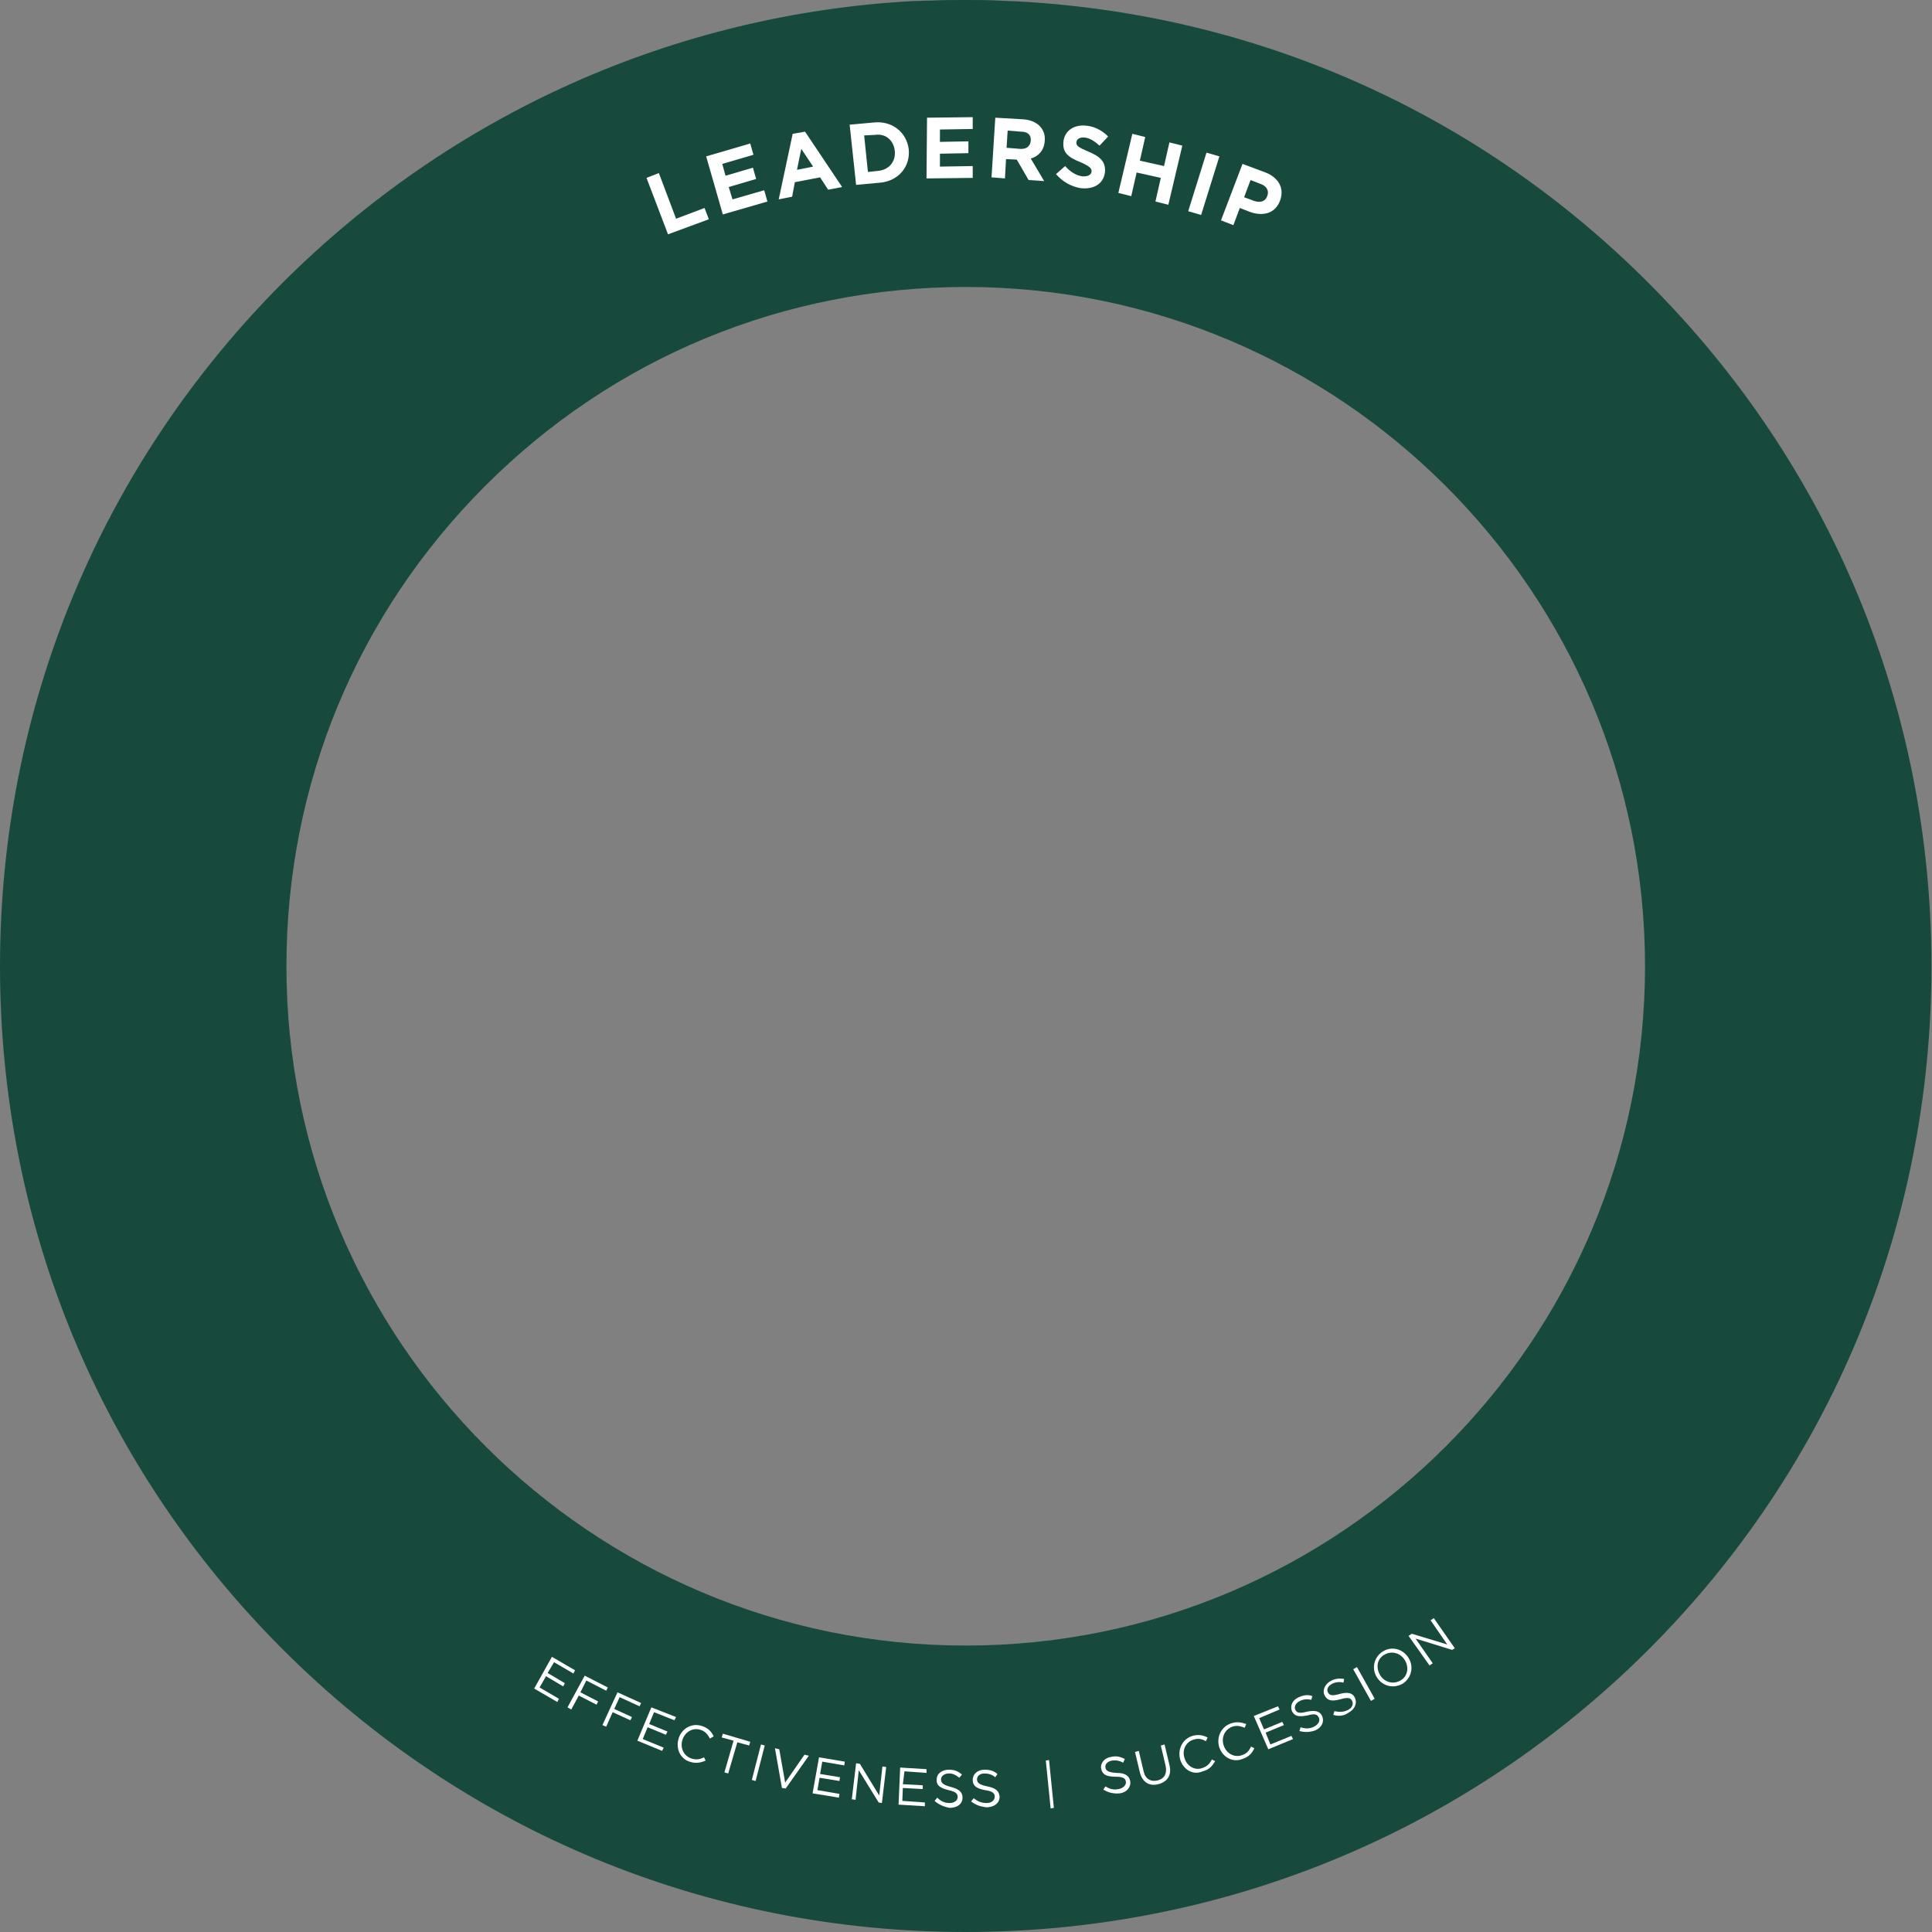 <!-- Generator: Adobe Illustrator 25.1.0, SVG Export Plug-In  --><svg xmlns="http://www.w3.org/2000/svg" xmlns:xlink="http://www.w3.org/1999/xlink" version="1.1" x="0px" y="0px" width="359px" height="359px" viewBox="0 0 359.5 359.5" style="overflow:visible;enable-background:new 0 0 359.5 359.5;" xml:space="preserve" aria-hidden="true">
<rect x="0" y="0" width="359.5" height="359.5" fill="#808080" stroke="none"/>
<style type="text/css">
	.st0-6005a95071272{fill:#174A3D;}
	.st1-6005a95071272{fill:#FFFFFF;}
</style>
<defs><linearGradient class="cerosgradient" data-cerosgradient="true" id="CerosGradient_idf59f33457" gradientUnits="userSpaceOnUse" x1="50%" y1="100%" x2="50%" y2="0%"><stop offset="0%" stop-color="#d1d1d1"/><stop offset="100%" stop-color="#d1d1d1"/></linearGradient><linearGradient/>
</defs>
<path class="st0-6005a95071272" d="M52.6,52.6C18.7,86.6,0,131.7,0,179.8s18.7,93.2,52.6,127.1s79.1,52.6,127.1,52.6c48,0,93.2-18.7,127.1-52.6  s52.6-79.1,52.6-127.1c0-48-18.7-93.2-52.6-127.1C275.3,21.1,234.2,2.8,190,0.3c-1.4-0.1-2.8-0.1-4.3-0.2c-2-0.1-4-0.1-6-0.1  c-2.1,0-4.2,0-6.3,0.1c-1.2,0-2.3,0.1-3.5,0.1C125.7,2.6,84.3,21,52.6,52.6z M306.1,179.8c0,69.7-56.7,126.4-126.4,126.4  c-69.7,0-126.4-56.7-126.4-126.4c0-33.8,13.1-65.5,37-89.4c23.9-23.9,55.6-37,89.4-37c0,0,0,0,0,0  C249.4,53.4,306.1,110.1,306.1,179.8z"/>
<g>
	<path class="st1-6005a95071272" d="M102.7,308.3l4.3,2.5l-0.3,0.6l-3.6-2.1l-1.2,2l3.2,1.9l-0.3,0.6l-3.2-1.9l-1.2,2.1l3.6,2.1l-0.3,0.6l-4.3-2.5   L102.7,308.3z"/>
	<path class="st1-6005a95071272" d="M108.8,311.8l4.3,2.2l-0.3,0.6l-3.7-1.9l-1.1,2.2l3.3,1.7l-0.3,0.6l-3.3-1.7l-1.4,2.6l-0.7-0.4L108.8,311.8z"/>
	<path class="st1-6005a95071272" d="M114.9,314.9l4.4,2l-0.3,0.6l-3.7-1.7l-1,2.2l3.3,1.5l-0.3,0.6l-3.3-1.5l-1.2,2.7l-0.7-0.3L114.9,314.9z"/>
	<path class="st1-6005a95071272" d="M121.2,317.7l4.6,1.8l-0.3,0.6l-3.8-1.5l-0.9,2.2l3.4,1.4l-0.3,0.6l-3.4-1.4l-0.9,2.2l3.9,1.6l-0.3,0.6   l-4.6-1.9L121.2,317.7z"/>
	<path class="st1-6005a95071272" d="M126.3,323.4L126.3,323.4c0.6-1.8,2.5-2.9,4.4-2.2c1.2,0.4,1.7,1.1,2.1,1.9l-0.7,0.4c-0.4-0.7-0.8-1.3-1.7-1.6   c-1.4-0.5-2.9,0.3-3.4,1.8l0,0c-0.5,1.5,0.2,3,1.6,3.5c0.9,0.3,1.6,0.2,2.4-0.2l0.3,0.6c-0.9,0.4-1.8,0.6-3,0.2   C126.5,327.2,125.7,325.3,126.3,323.4z"/>
	<path class="st1-6005a95071272" d="M136.5,323.9l-2.2-0.6l0.2-0.7l5.1,1.5l-0.2,0.7l-2.2-0.6l-1.7,5.8l-0.7-0.2L136.5,323.9z"/>
	<path class="st1-6005a95071272" d="M141.6,324.6l0.7,0.2l-1.7,6.6l-0.7-0.2L141.6,324.6z"/>
	<path class="st1-6005a95071272" d="M144.2,325.3l0.8,0.2l1.1,6.2l3.6-5.2l0.8,0.2l-4.3,6.1l-0.7-0.1L144.2,325.3z"/>
	<path class="st1-6005a95071272" d="M152.4,327l4.8,0.8l-0.1,0.7l-4.1-0.7l-0.4,2.3l3.7,0.6l-0.1,0.7l-3.7-0.6l-0.4,2.3l4.1,0.7l-0.1,0.7l-4.9-0.8   L152.4,327z"/>
	<path class="st1-6005a95071272" d="M159.3,328.1l0.7,0.1l3.6,5.9l0.6-5.4l0.7,0.1l-0.8,6.7l-0.6-0.1l-3.7-6l-0.6,5.5l-0.7-0.1L159.3,328.1z"/>
	<path class="st1-6005a95071272" d="M167.5,328.9l4.9,0.3l0,0.7l-4.1-0.3L168,332l3.7,0.2l0,0.7l-3.7-0.2l-0.1,2.4l4.2,0.3l0,0.7l-4.9-0.3   L167.5,328.9z"/>
	<path class="st1-6005a95071272" d="M173.9,335.1l0.5-0.6c0.7,0.7,1.4,1,2.3,1c0.9,0,1.5-0.5,1.5-1.1l0,0c0-0.6-0.3-1-1.7-1.3   c-1.6-0.4-2.3-0.9-2.2-2l0,0c0-1.1,1-1.8,2.3-1.8c1,0,1.7,0.3,2.4,0.9l-0.5,0.6c-0.6-0.5-1.2-0.8-1.9-0.8c-0.9,0-1.5,0.5-1.5,1.1   l0,0c0,0.6,0.3,1,1.8,1.4c1.5,0.4,2.2,0.9,2.2,2l0,0c0,1.2-1,1.9-2.4,1.9C175.6,336.2,174.7,335.8,173.9,335.1z"/>
	<path class="st1-6005a95071272" d="M180.7,335.2l0.5-0.6c0.7,0.6,1.4,0.9,2.4,0.9c0.9,0,1.5-0.5,1.5-1.2l0,0c0-0.6-0.4-1-1.8-1.2   c-1.6-0.3-2.3-0.8-2.3-1.9l0,0c0-1.1,0.9-1.9,2.2-1.9c1,0,1.7,0.2,2.4,0.8l-0.4,0.6c-0.6-0.5-1.3-0.7-2-0.7c-0.9,0-1.4,0.5-1.4,1.1   l0,0c0,0.6,0.4,1,1.9,1.3c1.5,0.3,2.2,0.8,2.3,1.9l0,0c0,1.2-0.9,1.9-2.3,2C182.5,336.2,181.6,335.9,180.7,335.2z"/>
	<path class="st1-6005a95071272" d="M194.6,327.6l0.6-0.1l0.9,8.9l-0.6,0.1L194.6,327.6z"/>
	<path class="st1-6005a95071272" d="M205.3,333l0.4-0.6c0.8,0.5,1.5,0.7,2.5,0.5c0.9-0.2,1.4-0.8,1.3-1.4l0,0c-0.1-0.6-0.5-0.9-2-0.9   c-1.6,0-2.4-0.4-2.6-1.5l0,0c-0.2-1,0.6-2,1.9-2.2c1-0.2,1.7,0,2.5,0.4l-0.3,0.7c-0.7-0.4-1.4-0.5-2.1-0.4   c-0.9,0.2-1.3,0.7-1.2,1.3l0,0c0.1,0.6,0.5,0.9,2.1,1c1.5,0,2.3,0.5,2.5,1.5l0,0c0.2,1.1-0.6,2.1-1.9,2.3   C207.2,333.8,206.3,333.6,205.3,333z"/>
	<path class="st1-6005a95071272" d="M212.1,329.8l-0.9-3.8l0.7-0.2l0.9,3.8c0.3,1.4,1.3,2,2.6,1.7c1.2-0.3,1.8-1.2,1.5-2.7l-0.9-3.8l0.7-0.2   l0.9,3.8c0.5,1.9-0.4,3.2-2.1,3.6C213.9,332.4,212.6,331.7,212.1,329.8z"/>
	<path class="st1-6005a95071272" d="M219.6,327.4L219.6,327.4c-0.5-1.9,0.4-3.8,2.3-4.4c1.2-0.3,2-0.1,2.8,0.3l-0.3,0.7c-0.7-0.4-1.4-0.6-2.3-0.3   c-1.4,0.4-2.2,1.9-1.7,3.4l0,0c0.4,1.5,1.9,2.4,3.3,1.9c0.9-0.3,1.4-0.8,1.8-1.6l0.6,0.3c-0.5,0.9-1.1,1.6-2.3,1.9   C222,330.4,220.2,329.3,219.6,327.4z"/>
	<path class="st1-6005a95071272" d="M226.9,325.2L226.9,325.2c-0.6-1.8,0.2-3.8,2.1-4.5c1.2-0.4,2-0.2,2.9,0.1l-0.3,0.7c-0.7-0.3-1.5-0.5-2.3-0.2   c-1.4,0.5-2.1,2-1.6,3.5l0,0c0.5,1.5,2,2.3,3.4,1.8c0.9-0.3,1.3-0.8,1.7-1.6l0.6,0.3c-0.4,0.9-1,1.6-2.2,2   C229.5,328,227.6,327.1,226.9,325.2z"/>
	<path class="st1-6005a95071272" d="M233.3,319.3l4.5-1.8l0.3,0.6l-3.8,1.6l0.9,2.1l3.4-1.4l0.3,0.6l-3.4,1.4l0.9,2.2l3.9-1.6l0.3,0.6l-4.6,1.9   L233.3,319.3z"/>
	<path class="st1-6005a95071272" d="M241.8,322.1l0.2-0.7c0.9,0.3,1.7,0.3,2.5-0.1c0.8-0.4,1.2-1.1,0.9-1.7l0,0c-0.3-0.6-0.7-0.8-2.1-0.4   c-1.6,0.3-2.4,0.2-2.9-0.8l0,0c-0.4-1,0.1-2.1,1.3-2.6c0.9-0.4,1.7-0.5,2.5-0.2l-0.2,0.7c-0.8-0.2-1.5-0.1-2.1,0.2   c-0.8,0.4-1.1,1-0.9,1.6l0,0c0.3,0.6,0.7,0.8,2.2,0.4c1.5-0.3,2.4-0.1,2.8,0.8l0,0c0.5,1.1-0.1,2.2-1.3,2.7   C243.8,322.3,242.9,322.4,241.8,322.1z"/>
	<path class="st1-6005a95071272" d="M248.1,319.1l0.2-0.7c0.9,0.2,1.7,0.2,2.5-0.2c0.8-0.4,1.1-1.1,0.8-1.7l0,0c-0.3-0.6-0.8-0.7-2.2-0.3   c-1.5,0.4-2.4,0.3-2.9-0.7l0,0c-0.5-0.9,0-2.1,1.1-2.7c0.9-0.5,1.6-0.5,2.5-0.4l-0.1,0.7c-0.8-0.2-1.5-0.1-2.1,0.2   c-0.8,0.4-1.1,1.1-0.8,1.6l0,0c0.3,0.6,0.8,0.7,2.2,0.3c1.5-0.4,2.4-0.2,2.8,0.7l0,0c0.5,1,0,2.2-1.2,2.8   C250.1,319.3,249.1,319.4,248.1,319.1z"/>
	<path class="st1-6005a95071272" d="M251.8,310.6l0.7-0.4l3.3,5.9l-0.7,0.4L251.8,310.6z"/>
	<path class="st1-6005a95071272" d="M256.2,312.1L256.2,312.1c-1-1.6-0.6-3.7,1.1-4.8c1.8-1.1,3.8-0.4,4.8,1.2l0,0c1,1.6,0.6,3.7-1.1,4.8   C259.2,314.3,257.2,313.7,256.2,312.1z M261.4,308.9L261.4,308.9c-0.8-1.3-2.4-1.8-3.8-1s-1.6,2.4-0.8,3.8l0,0   c0.8,1.3,2.4,1.8,3.8,1S262.2,310.2,261.4,308.9z"/>
	<path class="st1-6005a95071272" d="M262.1,304.4l0.6-0.4l6.6,2l-3.1-4.5l0.6-0.4l3.9,5.6l-0.5,0.3l-6.8-2.1l3.2,4.6l-0.6,0.4L262.1,304.4z"/>
</g>
<g>
	<path class="st1-6005a95071272" d="M120.3,33.1l2.3-0.9l3.2,8.5l5.3-2l0.8,2.1l-7.6,2.8L120.3,33.1z"/>
	<path class="st1-6005a95071272" d="M131.4,29.1l8.2-2.4l0.6,2.1l-5.8,1.7l0.6,2.2l5.1-1.5l0.6,2.1l-5.1,1.5l0.7,2.3l5.9-1.7l0.6,2.1l-8.3,2.4   L131.4,29.1z"/>
	<path class="st1-6005a95071272" d="M147.5,24.9l2.3-0.4l6.9,10.3l-2.6,0.5l-1.5-2.3l-4.7,0.9l-0.5,2.7l-2.5,0.5L147.5,24.9z M151.3,31l-2.2-3.3   l-0.8,3.9L151.3,31z"/>
	<path class="st1-6005a95071272" d="M158.1,23.2l4.4-0.4c3.5-0.4,6.2,1.8,6.6,5l0,0c0.3,3.2-1.9,5.9-5.4,6.2l-4.4,0.4L158.1,23.2z M160.8,25.2   l0.7,6.8l1.9-0.2c2-0.2,3.3-1.7,3.1-3.7l0,0c-0.2-2-1.7-3.3-3.7-3L160.8,25.2z"/>
	<path class="st1-6005a95071272" d="M172.5,21.9l8.5-0.1l0,2.2l-6.1,0.1l0,2.3l5.3-0.1l0,2.2l-5.3,0.1l0,2.4l6.1-0.1l0,2.2l-8.6,0.1L172.5,21.9z"/>
	<path class="st1-6005a95071272" d="M185.2,21.9l5.2,0.3c1.4,0.1,2.5,0.6,3.2,1.4c0.6,0.7,0.9,1.6,0.8,2.6l0,0c-0.1,1.8-1.2,2.9-2.6,3.3l2.5,4.2   l-2.9-0.2l-2.2-3.8l-2-0.1l-0.2,3.6l-2.5-0.2L185.2,21.9z M189.8,27.7c1.2,0.1,1.9-0.5,2-1.5l0,0c0.1-1.1-0.6-1.7-1.8-1.7l-2.5-0.2   l-0.2,3.2L189.8,27.7z"/>
	<path class="st1-6005a95071272" d="M196.5,32.4l1.7-1.5c0.9,1,1.9,1.7,3.1,1.9c1,0.1,1.7-0.2,1.8-0.8l0,0c0.1-0.6-0.2-1-2-1.8   c-2.2-0.9-3.5-1.7-3.2-4l0,0c0.3-2,2.1-3.1,4.4-2.8c1.6,0.2,2.9,1,3.9,2l-1.6,1.7c-0.9-0.8-1.8-1.4-2.7-1.5   c-0.9-0.1-1.5,0.2-1.6,0.8l0,0c-0.1,0.7,0.3,1,2.2,1.8c2.2,0.9,3.3,1.9,3.1,3.9l0,0c-0.3,2.2-2.2,3.2-4.6,2.9   C199.3,34.7,197.7,33.8,196.5,32.4z"/>
	<path class="st1-6005a95071272" d="M210.7,24.9l2.4,0.6l-1,4.4l4.5,1l1-4.4l2.4,0.6l-2.6,11l-2.4-0.6l1-4.4l-4.5-1l-1,4.4l-2.4-0.6L210.7,24.9z"/>
	<path class="st1-6005a95071272" d="M224.5,28.4l2.4,0.7L223.5,40l-2.4-0.7L224.5,28.4z"/>
	<path class="st1-6005a95071272" d="M231.2,30.5l4.3,1.6c2.5,1,3.5,3,2.7,5.2l0,0c-0.9,2.5-3.3,3-5.7,2.1l-1.8-0.7l-1.2,3.2l-2.3-0.9L231.2,30.5z    M233.4,37.4c1.2,0.4,2.1,0,2.4-0.9l0,0c0.4-1-0.1-1.9-1.3-2.3l-1.8-0.7l-1.2,3.2L233.4,37.4z"/>
</g>
</svg>